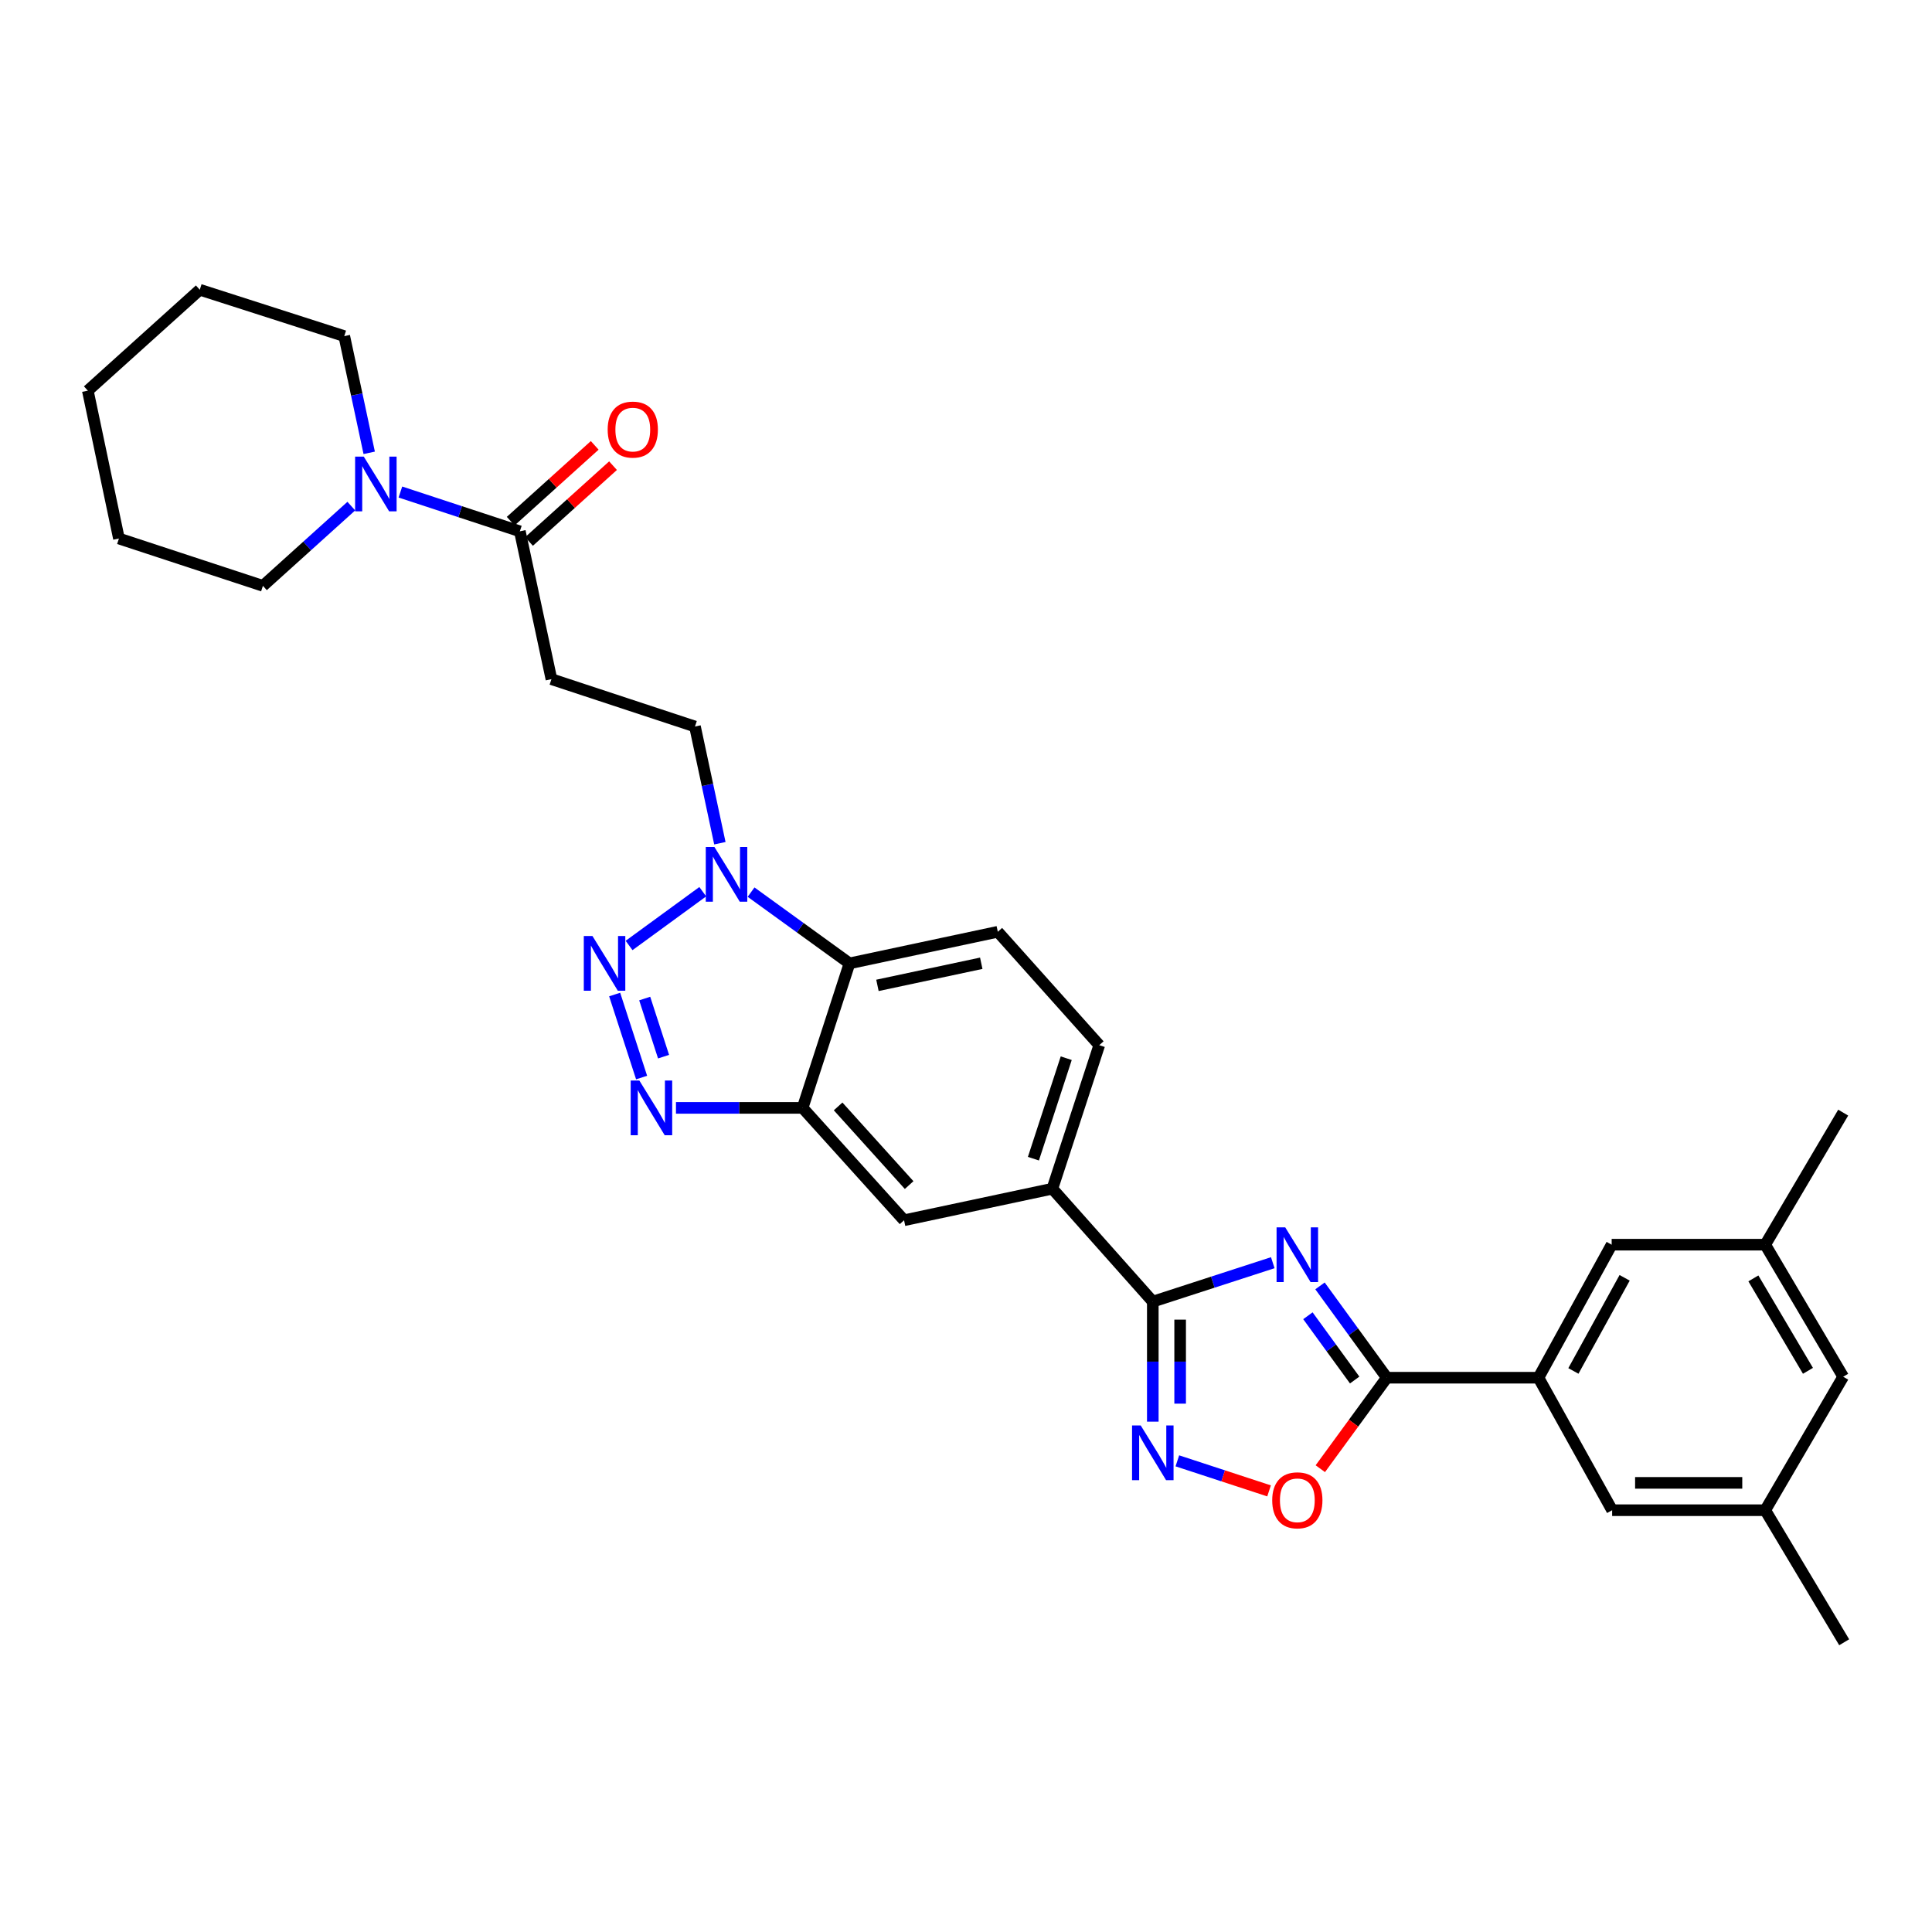 <?xml version='1.0' encoding='iso-8859-1'?>
<svg version='1.1' baseProfile='full'
              xmlns='http://www.w3.org/2000/svg'
                      xmlns:rdkit='http://www.rdkit.org/xml'
                      xmlns:xlink='http://www.w3.org/1999/xlink'
                  xml:space='preserve'
width='1000px' height='1000px' viewBox='0 0 1000 1000'>
<!-- END OF HEADER -->
<rect style='opacity:1.0;fill:#FFFFFF;stroke:none' width='1000' height='1000' x='0' y='0'> </rect>
<path class='bond-1' d='M 658.789,653.572 L 627.738,663.646' style='fill:none;fill-rule:evenodd;stroke:#0000FF;stroke-width:6px;stroke-linecap:butt;stroke-linejoin:miter;stroke-opacity:1' />
<path class='bond-1' d='M 627.738,663.646 L 596.688,673.72' style='fill:none;fill-rule:evenodd;stroke:#000000;stroke-width:6px;stroke-linecap:butt;stroke-linejoin:miter;stroke-opacity:1' />
<path class='bond-3' d='M 683.229,665.578 L 700.516,689.34' style='fill:none;fill-rule:evenodd;stroke:#0000FF;stroke-width:6px;stroke-linecap:butt;stroke-linejoin:miter;stroke-opacity:1' />
<path class='bond-3' d='M 700.516,689.34 L 717.803,713.101' style='fill:none;fill-rule:evenodd;stroke:#000000;stroke-width:6px;stroke-linecap:butt;stroke-linejoin:miter;stroke-opacity:1' />
<path class='bond-3' d='M 676.971,681.032 L 689.072,697.665' style='fill:none;fill-rule:evenodd;stroke:#0000FF;stroke-width:6px;stroke-linecap:butt;stroke-linejoin:miter;stroke-opacity:1' />
<path class='bond-3' d='M 689.072,697.665 L 701.173,714.298' style='fill:none;fill-rule:evenodd;stroke:#000000;stroke-width:6px;stroke-linecap:butt;stroke-linejoin:miter;stroke-opacity:1' />
<path class='bond-0' d='M 318.147,514.766 L 332.09,557.737' style='fill:none;fill-rule:evenodd;stroke:#0000FF;stroke-width:6px;stroke-linecap:butt;stroke-linejoin:miter;stroke-opacity:1' />
<path class='bond-0' d='M 333.699,516.844 L 343.459,546.924' style='fill:none;fill-rule:evenodd;stroke:#0000FF;stroke-width:6px;stroke-linecap:butt;stroke-linejoin:miter;stroke-opacity:1' />
<path class='bond-34' d='M 325.608,489.376 L 363.746,461.545' style='fill:none;fill-rule:evenodd;stroke:#0000FF;stroke-width:6px;stroke-linecap:butt;stroke-linejoin:miter;stroke-opacity:1' />
<path class='bond-4' d='M 596.688,673.72 L 596.688,704.784' style='fill:none;fill-rule:evenodd;stroke:#000000;stroke-width:6px;stroke-linecap:butt;stroke-linejoin:miter;stroke-opacity:1' />
<path class='bond-4' d='M 596.688,704.784 L 596.688,735.847' style='fill:none;fill-rule:evenodd;stroke:#0000FF;stroke-width:6px;stroke-linecap:butt;stroke-linejoin:miter;stroke-opacity:1' />
<path class='bond-4' d='M 610.839,683.039 L 610.839,704.784' style='fill:none;fill-rule:evenodd;stroke:#000000;stroke-width:6px;stroke-linecap:butt;stroke-linejoin:miter;stroke-opacity:1' />
<path class='bond-4' d='M 610.839,704.784 L 610.839,726.528' style='fill:none;fill-rule:evenodd;stroke:#0000FF;stroke-width:6px;stroke-linecap:butt;stroke-linejoin:miter;stroke-opacity:1' />
<path class='bond-12' d='M 596.688,673.72 L 544.704,615.274' style='fill:none;fill-rule:evenodd;stroke:#000000;stroke-width:6px;stroke-linecap:butt;stroke-linejoin:miter;stroke-opacity:1' />
<path class='bond-2' d='M 349.881,573.44 L 382.654,573.44' style='fill:none;fill-rule:evenodd;stroke:#0000FF;stroke-width:6px;stroke-linecap:butt;stroke-linejoin:miter;stroke-opacity:1' />
<path class='bond-2' d='M 382.654,573.44 L 415.428,573.44' style='fill:none;fill-rule:evenodd;stroke:#000000;stroke-width:6px;stroke-linecap:butt;stroke-linejoin:miter;stroke-opacity:1' />
<path class='bond-8' d='M 717.803,713.101 L 700.598,736.648' style='fill:none;fill-rule:evenodd;stroke:#000000;stroke-width:6px;stroke-linecap:butt;stroke-linejoin:miter;stroke-opacity:1' />
<path class='bond-8' d='M 700.598,736.648 L 683.392,760.195' style='fill:none;fill-rule:evenodd;stroke:#FF0000;stroke-width:6px;stroke-linecap:butt;stroke-linejoin:miter;stroke-opacity:1' />
<path class='bond-10' d='M 717.803,713.101 L 796.306,713.101' style='fill:none;fill-rule:evenodd;stroke:#000000;stroke-width:6px;stroke-linecap:butt;stroke-linejoin:miter;stroke-opacity:1' />
<path class='bond-31' d='M 609.396,756.128 L 633.129,763.905' style='fill:none;fill-rule:evenodd;stroke:#0000FF;stroke-width:6px;stroke-linecap:butt;stroke-linejoin:miter;stroke-opacity:1' />
<path class='bond-31' d='M 633.129,763.905 L 656.862,771.682' style='fill:none;fill-rule:evenodd;stroke:#FF0000;stroke-width:6px;stroke-linecap:butt;stroke-linejoin:miter;stroke-opacity:1' />
<path class='bond-5' d='M 388.751,461.764 L 414.224,480.202' style='fill:none;fill-rule:evenodd;stroke:#0000FF;stroke-width:6px;stroke-linecap:butt;stroke-linejoin:miter;stroke-opacity:1' />
<path class='bond-5' d='M 414.224,480.202 L 439.698,498.64' style='fill:none;fill-rule:evenodd;stroke:#000000;stroke-width:6px;stroke-linecap:butt;stroke-linejoin:miter;stroke-opacity:1' />
<path class='bond-16' d='M 372.607,436.452 L 366.162,406.249' style='fill:none;fill-rule:evenodd;stroke:#0000FF;stroke-width:6px;stroke-linecap:butt;stroke-linejoin:miter;stroke-opacity:1' />
<path class='bond-16' d='M 366.162,406.249 L 359.717,376.047' style='fill:none;fill-rule:evenodd;stroke:#000000;stroke-width:6px;stroke-linecap:butt;stroke-linejoin:miter;stroke-opacity:1' />
<path class='bond-6' d='M 415.428,573.44 L 467.938,631.603' style='fill:none;fill-rule:evenodd;stroke:#000000;stroke-width:6px;stroke-linecap:butt;stroke-linejoin:miter;stroke-opacity:1' />
<path class='bond-6' d='M 433.809,572.681 L 470.566,613.395' style='fill:none;fill-rule:evenodd;stroke:#000000;stroke-width:6px;stroke-linecap:butt;stroke-linejoin:miter;stroke-opacity:1' />
<path class='bond-33' d='M 415.428,573.44 L 439.698,498.64' style='fill:none;fill-rule:evenodd;stroke:#000000;stroke-width:6px;stroke-linecap:butt;stroke-linejoin:miter;stroke-opacity:1' />
<path class='bond-7' d='M 439.698,498.64 L 516.463,482.287' style='fill:none;fill-rule:evenodd;stroke:#000000;stroke-width:6px;stroke-linecap:butt;stroke-linejoin:miter;stroke-opacity:1' />
<path class='bond-7' d='M 454.161,510.028 L 507.897,498.581' style='fill:none;fill-rule:evenodd;stroke:#000000;stroke-width:6px;stroke-linecap:butt;stroke-linejoin:miter;stroke-opacity:1' />
<path class='bond-9' d='M 269.075,275.011 L 285.421,351.533' style='fill:none;fill-rule:evenodd;stroke:#000000;stroke-width:6px;stroke-linecap:butt;stroke-linejoin:miter;stroke-opacity:1' />
<path class='bond-11' d='M 269.075,275.011 L 238.16,264.843' style='fill:none;fill-rule:evenodd;stroke:#000000;stroke-width:6px;stroke-linecap:butt;stroke-linejoin:miter;stroke-opacity:1' />
<path class='bond-11' d='M 238.16,264.843 L 207.244,254.675' style='fill:none;fill-rule:evenodd;stroke:#0000FF;stroke-width:6px;stroke-linecap:butt;stroke-linejoin:miter;stroke-opacity:1' />
<path class='bond-20' d='M 273.815,280.265 L 295.558,260.648' style='fill:none;fill-rule:evenodd;stroke:#000000;stroke-width:6px;stroke-linecap:butt;stroke-linejoin:miter;stroke-opacity:1' />
<path class='bond-20' d='M 295.558,260.648 L 317.302,241.031' style='fill:none;fill-rule:evenodd;stroke:#FF0000;stroke-width:6px;stroke-linecap:butt;stroke-linejoin:miter;stroke-opacity:1' />
<path class='bond-20' d='M 264.335,269.758 L 286.079,250.14' style='fill:none;fill-rule:evenodd;stroke:#000000;stroke-width:6px;stroke-linecap:butt;stroke-linejoin:miter;stroke-opacity:1' />
<path class='bond-20' d='M 286.079,250.14 L 307.822,230.523' style='fill:none;fill-rule:evenodd;stroke:#FF0000;stroke-width:6px;stroke-linecap:butt;stroke-linejoin:miter;stroke-opacity:1' />
<path class='bond-17' d='M 796.306,713.101 L 834.193,644.245' style='fill:none;fill-rule:evenodd;stroke:#000000;stroke-width:6px;stroke-linecap:butt;stroke-linejoin:miter;stroke-opacity:1' />
<path class='bond-17' d='M 814.387,709.595 L 840.909,661.396' style='fill:none;fill-rule:evenodd;stroke:#000000;stroke-width:6px;stroke-linecap:butt;stroke-linejoin:miter;stroke-opacity:1' />
<path class='bond-18' d='M 796.306,713.101 L 834.437,781.682' style='fill:none;fill-rule:evenodd;stroke:#000000;stroke-width:6px;stroke-linecap:butt;stroke-linejoin:miter;stroke-opacity:1' />
<path class='bond-24' d='M 191.099,234.381 L 184.644,204.178' style='fill:none;fill-rule:evenodd;stroke:#0000FF;stroke-width:6px;stroke-linecap:butt;stroke-linejoin:miter;stroke-opacity:1' />
<path class='bond-24' d='M 184.644,204.178 L 178.19,173.976' style='fill:none;fill-rule:evenodd;stroke:#000000;stroke-width:6px;stroke-linecap:butt;stroke-linejoin:miter;stroke-opacity:1' />
<path class='bond-25' d='M 181.835,261.963 L 158.962,282.599' style='fill:none;fill-rule:evenodd;stroke:#0000FF;stroke-width:6px;stroke-linecap:butt;stroke-linejoin:miter;stroke-opacity:1' />
<path class='bond-25' d='M 158.962,282.599 L 136.088,303.236' style='fill:none;fill-rule:evenodd;stroke:#000000;stroke-width:6px;stroke-linecap:butt;stroke-linejoin:miter;stroke-opacity:1' />
<path class='bond-14' d='M 544.704,615.274 L 467.938,631.603' style='fill:none;fill-rule:evenodd;stroke:#000000;stroke-width:6px;stroke-linecap:butt;stroke-linejoin:miter;stroke-opacity:1' />
<path class='bond-19' d='M 544.704,615.274 L 568.974,540.977' style='fill:none;fill-rule:evenodd;stroke:#000000;stroke-width:6px;stroke-linecap:butt;stroke-linejoin:miter;stroke-opacity:1' />
<path class='bond-19' d='M 534.892,599.735 L 551.881,547.727' style='fill:none;fill-rule:evenodd;stroke:#000000;stroke-width:6px;stroke-linecap:butt;stroke-linejoin:miter;stroke-opacity:1' />
<path class='bond-13' d='M 285.421,351.533 L 359.717,376.047' style='fill:none;fill-rule:evenodd;stroke:#000000;stroke-width:6px;stroke-linecap:butt;stroke-linejoin:miter;stroke-opacity:1' />
<path class='bond-15' d='M 516.463,482.287 L 568.974,540.977' style='fill:none;fill-rule:evenodd;stroke:#000000;stroke-width:6px;stroke-linecap:butt;stroke-linejoin:miter;stroke-opacity:1' />
<path class='bond-21' d='M 834.193,644.245 L 913.678,644.245' style='fill:none;fill-rule:evenodd;stroke:#000000;stroke-width:6px;stroke-linecap:butt;stroke-linejoin:miter;stroke-opacity:1' />
<path class='bond-22' d='M 834.437,781.682 L 913.678,781.682' style='fill:none;fill-rule:evenodd;stroke:#000000;stroke-width:6px;stroke-linecap:butt;stroke-linejoin:miter;stroke-opacity:1' />
<path class='bond-22' d='M 846.323,767.53 L 901.792,767.53' style='fill:none;fill-rule:evenodd;stroke:#000000;stroke-width:6px;stroke-linecap:butt;stroke-linejoin:miter;stroke-opacity:1' />
<path class='bond-26' d='M 913.678,644.245 L 954.034,575.893' style='fill:none;fill-rule:evenodd;stroke:#000000;stroke-width:6px;stroke-linecap:butt;stroke-linejoin:miter;stroke-opacity:1' />
<path class='bond-32' d='M 913.678,644.245 L 954.034,712.59' style='fill:none;fill-rule:evenodd;stroke:#000000;stroke-width:6px;stroke-linecap:butt;stroke-linejoin:miter;stroke-opacity:1' />
<path class='bond-32' d='M 907.546,661.693 L 935.795,709.534' style='fill:none;fill-rule:evenodd;stroke:#000000;stroke-width:6px;stroke-linecap:butt;stroke-linejoin:miter;stroke-opacity:1' />
<path class='bond-23' d='M 913.678,781.682 L 954.034,712.59' style='fill:none;fill-rule:evenodd;stroke:#000000;stroke-width:6px;stroke-linecap:butt;stroke-linejoin:miter;stroke-opacity:1' />
<path class='bond-27' d='M 913.678,781.682 L 954.545,850.035' style='fill:none;fill-rule:evenodd;stroke:#000000;stroke-width:6px;stroke-linecap:butt;stroke-linejoin:miter;stroke-opacity:1' />
<path class='bond-28' d='M 178.19,173.976 L 103.406,149.965' style='fill:none;fill-rule:evenodd;stroke:#000000;stroke-width:6px;stroke-linecap:butt;stroke-linejoin:miter;stroke-opacity:1' />
<path class='bond-29' d='M 136.088,303.236 L 61.556,278.738' style='fill:none;fill-rule:evenodd;stroke:#000000;stroke-width:6px;stroke-linecap:butt;stroke-linejoin:miter;stroke-opacity:1' />
<path class='bond-35' d='M 103.406,149.965 L 45.455,202.201' style='fill:none;fill-rule:evenodd;stroke:#000000;stroke-width:6px;stroke-linecap:butt;stroke-linejoin:miter;stroke-opacity:1' />
<path class='bond-30' d='M 61.556,278.738 L 45.455,202.201' style='fill:none;fill-rule:evenodd;stroke:#000000;stroke-width:6px;stroke-linecap:butt;stroke-linejoin:miter;stroke-opacity:1' />
<path  class='atom-0' d='M 665.235 635.29
L 674.515 650.29
Q 675.435 651.77, 676.915 654.45
Q 678.395 657.13, 678.475 657.29
L 678.475 635.29
L 682.235 635.29
L 682.235 663.61
L 678.355 663.61
L 668.395 647.21
Q 667.235 645.29, 665.995 643.09
Q 664.795 640.89, 664.435 640.21
L 664.435 663.61
L 660.755 663.61
L 660.755 635.29
L 665.235 635.29
' fill='#0000FF'/>
<path  class='atom-1' d='M 306.654 484.48
L 315.934 499.48
Q 316.854 500.96, 318.334 503.64
Q 319.814 506.32, 319.894 506.48
L 319.894 484.48
L 323.654 484.48
L 323.654 512.8
L 319.774 512.8
L 309.814 496.4
Q 308.654 494.48, 307.414 492.28
Q 306.214 490.08, 305.854 489.4
L 305.854 512.8
L 302.174 512.8
L 302.174 484.48
L 306.654 484.48
' fill='#0000FF'/>
<path  class='atom-3' d='M 330.924 559.28
L 340.204 574.28
Q 341.124 575.76, 342.604 578.44
Q 344.084 581.12, 344.164 581.28
L 344.164 559.28
L 347.924 559.28
L 347.924 587.6
L 344.044 587.6
L 334.084 571.2
Q 332.924 569.28, 331.684 567.08
Q 330.484 564.88, 330.124 564.2
L 330.124 587.6
L 326.444 587.6
L 326.444 559.28
L 330.924 559.28
' fill='#0000FF'/>
<path  class='atom-5' d='M 590.428 737.804
L 599.708 752.804
Q 600.628 754.284, 602.108 756.964
Q 603.588 759.644, 603.668 759.804
L 603.668 737.804
L 607.428 737.804
L 607.428 766.124
L 603.548 766.124
L 593.588 749.724
Q 592.428 747.804, 591.188 745.604
Q 589.988 743.404, 589.628 742.724
L 589.628 766.124
L 585.948 766.124
L 585.948 737.804
L 590.428 737.804
' fill='#0000FF'/>
<path  class='atom-6' d='M 369.787 438.408
L 379.067 453.408
Q 379.987 454.888, 381.467 457.568
Q 382.947 460.248, 383.027 460.408
L 383.027 438.408
L 386.787 438.408
L 386.787 466.728
L 382.907 466.728
L 372.947 450.328
Q 371.787 448.408, 370.547 446.208
Q 369.347 444.008, 368.987 443.328
L 368.987 466.728
L 365.307 466.728
L 365.307 438.408
L 369.787 438.408
' fill='#0000FF'/>
<path  class='atom-9' d='M 658.495 776.557
Q 658.495 769.757, 661.855 765.957
Q 665.215 762.157, 671.495 762.157
Q 677.775 762.157, 681.135 765.957
Q 684.495 769.757, 684.495 776.557
Q 684.495 783.437, 681.095 787.357
Q 677.695 791.237, 671.495 791.237
Q 665.255 791.237, 661.855 787.357
Q 658.495 783.477, 658.495 776.557
M 671.495 788.037
Q 675.815 788.037, 678.135 785.157
Q 680.495 782.237, 680.495 776.557
Q 680.495 770.997, 678.135 768.197
Q 675.815 765.357, 671.495 765.357
Q 667.175 765.357, 664.815 768.157
Q 662.495 770.957, 662.495 776.557
Q 662.495 782.277, 664.815 785.157
Q 667.175 788.037, 671.495 788.037
' fill='#FF0000'/>
<path  class='atom-12' d='M 188.283 236.337
L 197.563 251.337
Q 198.483 252.817, 199.963 255.497
Q 201.443 258.177, 201.523 258.337
L 201.523 236.337
L 205.283 236.337
L 205.283 264.657
L 201.403 264.657
L 191.443 248.257
Q 190.283 246.337, 189.043 244.137
Q 187.843 241.937, 187.483 241.257
L 187.483 264.657
L 183.803 264.657
L 183.803 236.337
L 188.283 236.337
' fill='#0000FF'/>
<path  class='atom-21' d='M 314.53 222.352
Q 314.53 215.552, 317.89 211.752
Q 321.25 207.952, 327.53 207.952
Q 333.81 207.952, 337.17 211.752
Q 340.53 215.552, 340.53 222.352
Q 340.53 229.232, 337.13 233.152
Q 333.73 237.032, 327.53 237.032
Q 321.29 237.032, 317.89 233.152
Q 314.53 229.272, 314.53 222.352
M 327.53 233.832
Q 331.85 233.832, 334.17 230.952
Q 336.53 228.032, 336.53 222.352
Q 336.53 216.792, 334.17 213.992
Q 331.85 211.152, 327.53 211.152
Q 323.21 211.152, 320.85 213.952
Q 318.53 216.752, 318.53 222.352
Q 318.53 228.072, 320.85 230.952
Q 323.21 233.832, 327.53 233.832
' fill='#FF0000'/>
</svg>
